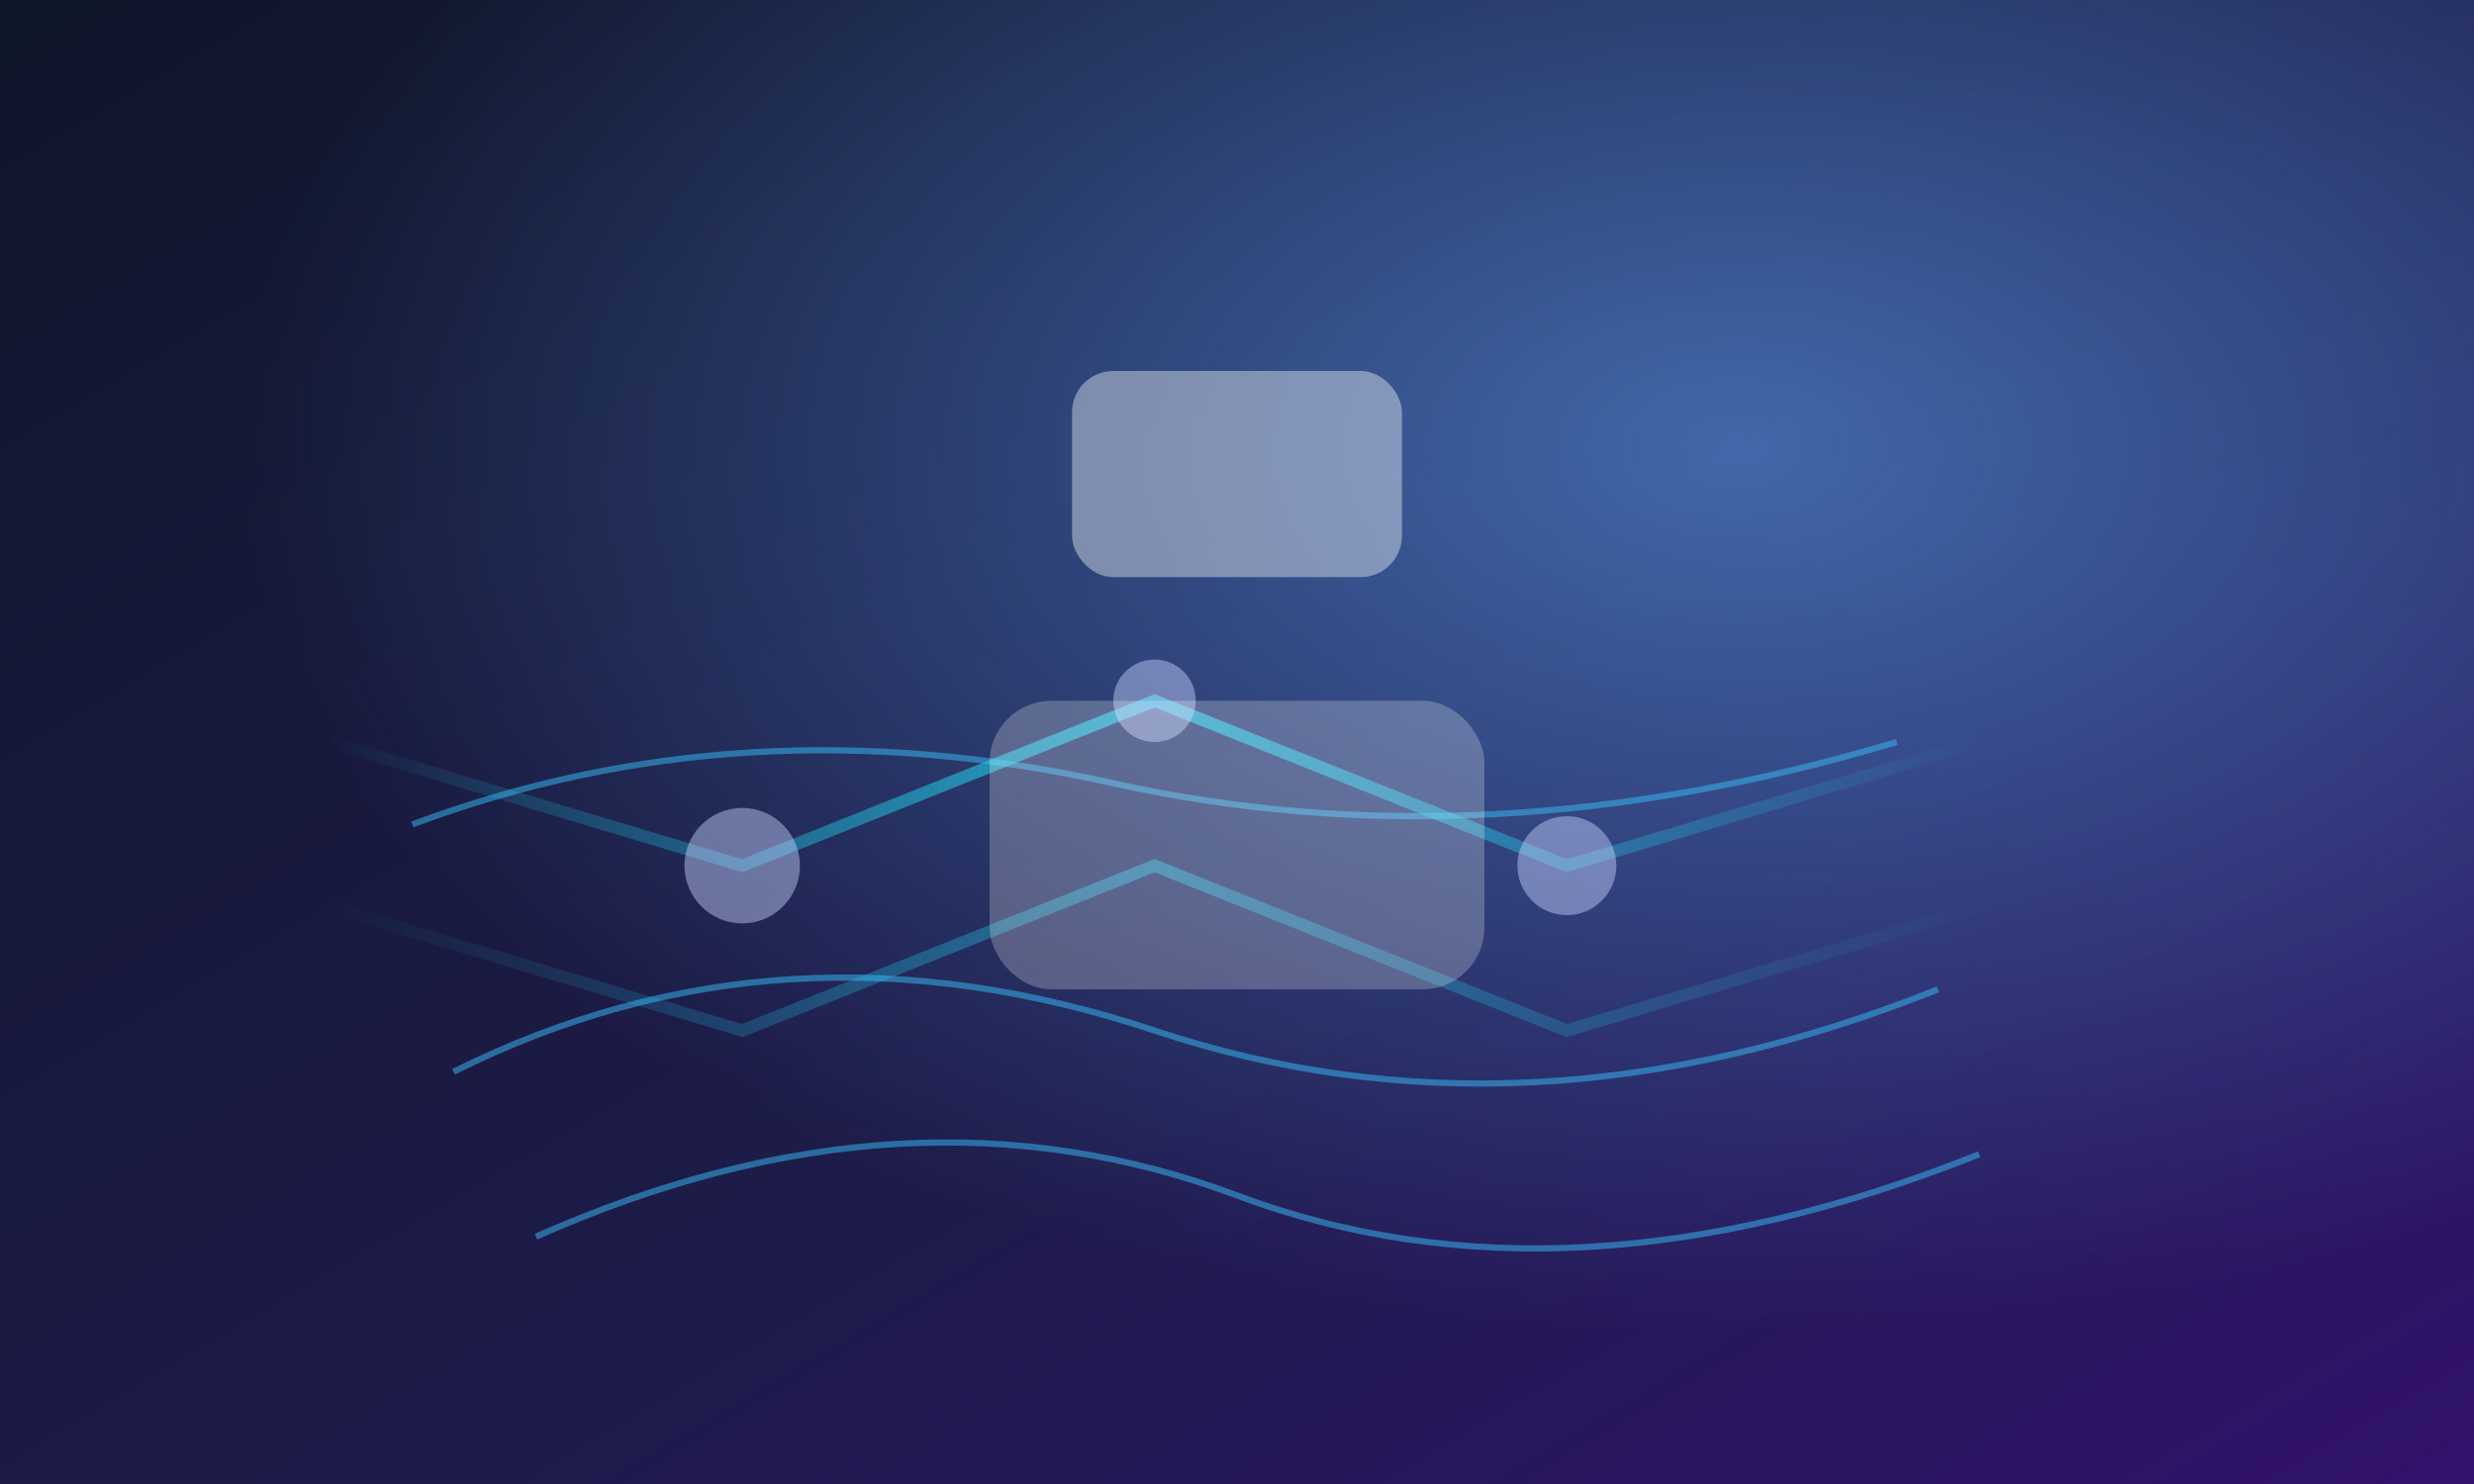 <svg xmlns="http://www.w3.org/2000/svg" viewBox="0 0 1200 720" preserveAspectRatio="xMidYMid slice">
  <rect x="0" y="0" width="1200" height="720" fill="#808080" stroke="none"/>
  <defs>
    <linearGradient id="xr-bg" x1="0" x2="1" y1="0" y2="1">
      <stop offset="0%" stop-color="#0f172a" />
      <stop offset="60%" stop-color="#1e1b4b" />
      <stop offset="100%" stop-color="#32126d" />
    </linearGradient>
    <radialGradient id="xr-glow" cx="0.7" cy="0.3" r="0.6">
      <stop offset="0%" stop-color="#60a5fa" stop-opacity="0.7" />
      <stop offset="100%" stop-color="#60a5fa" stop-opacity="0" />
    </radialGradient>
    <linearGradient id="xr-line" x1="0" x2="1" y1="0" y2="0">
      <stop offset="0%" stop-color="#22d3ee" stop-opacity="0" />
      <stop offset="50%" stop-color="#22d3ee" stop-opacity="0.7" />
      <stop offset="100%" stop-color="#22d3ee" stop-opacity="0" />
    </linearGradient>
  </defs>
  <rect width="1200" height="720" fill="url(#xr-bg)" />
  <rect width="1200" height="720" fill="url(#xr-glow)" opacity="0.8" />
  <g fill="none" stroke="#38bdf8" stroke-width="3" opacity="0.5">
    <path d="M220 520 Q380 440 560 500 T940 480" />
    <path d="M260 600 Q440 520 600 580 T960 560" />
    <path d="M200 400 Q360 340 540 380 T920 360" />
  </g>
  <g fill="none" stroke="url(#xr-line)" stroke-width="6">
    <path d="M160 360 L360 420 L560 340 L760 420 L960 360" />
    <path d="M160 440 L360 500 L560 420 L760 500 L960 440" opacity="0.6" />
  </g>
  <g fill="#c7d2fe" opacity="0.45">
    <circle cx="360" cy="420" r="28" />
    <circle cx="560" cy="340" r="20" />
    <circle cx="760" cy="420" r="24" />
  </g>
  <g fill="#f8fafc" opacity="0.4">
    <rect x="520" y="180" width="160" height="100" rx="20" />
    <rect x="480" y="340" width="240" height="140" rx="30" opacity="0.6" />
  </g>
</svg>
